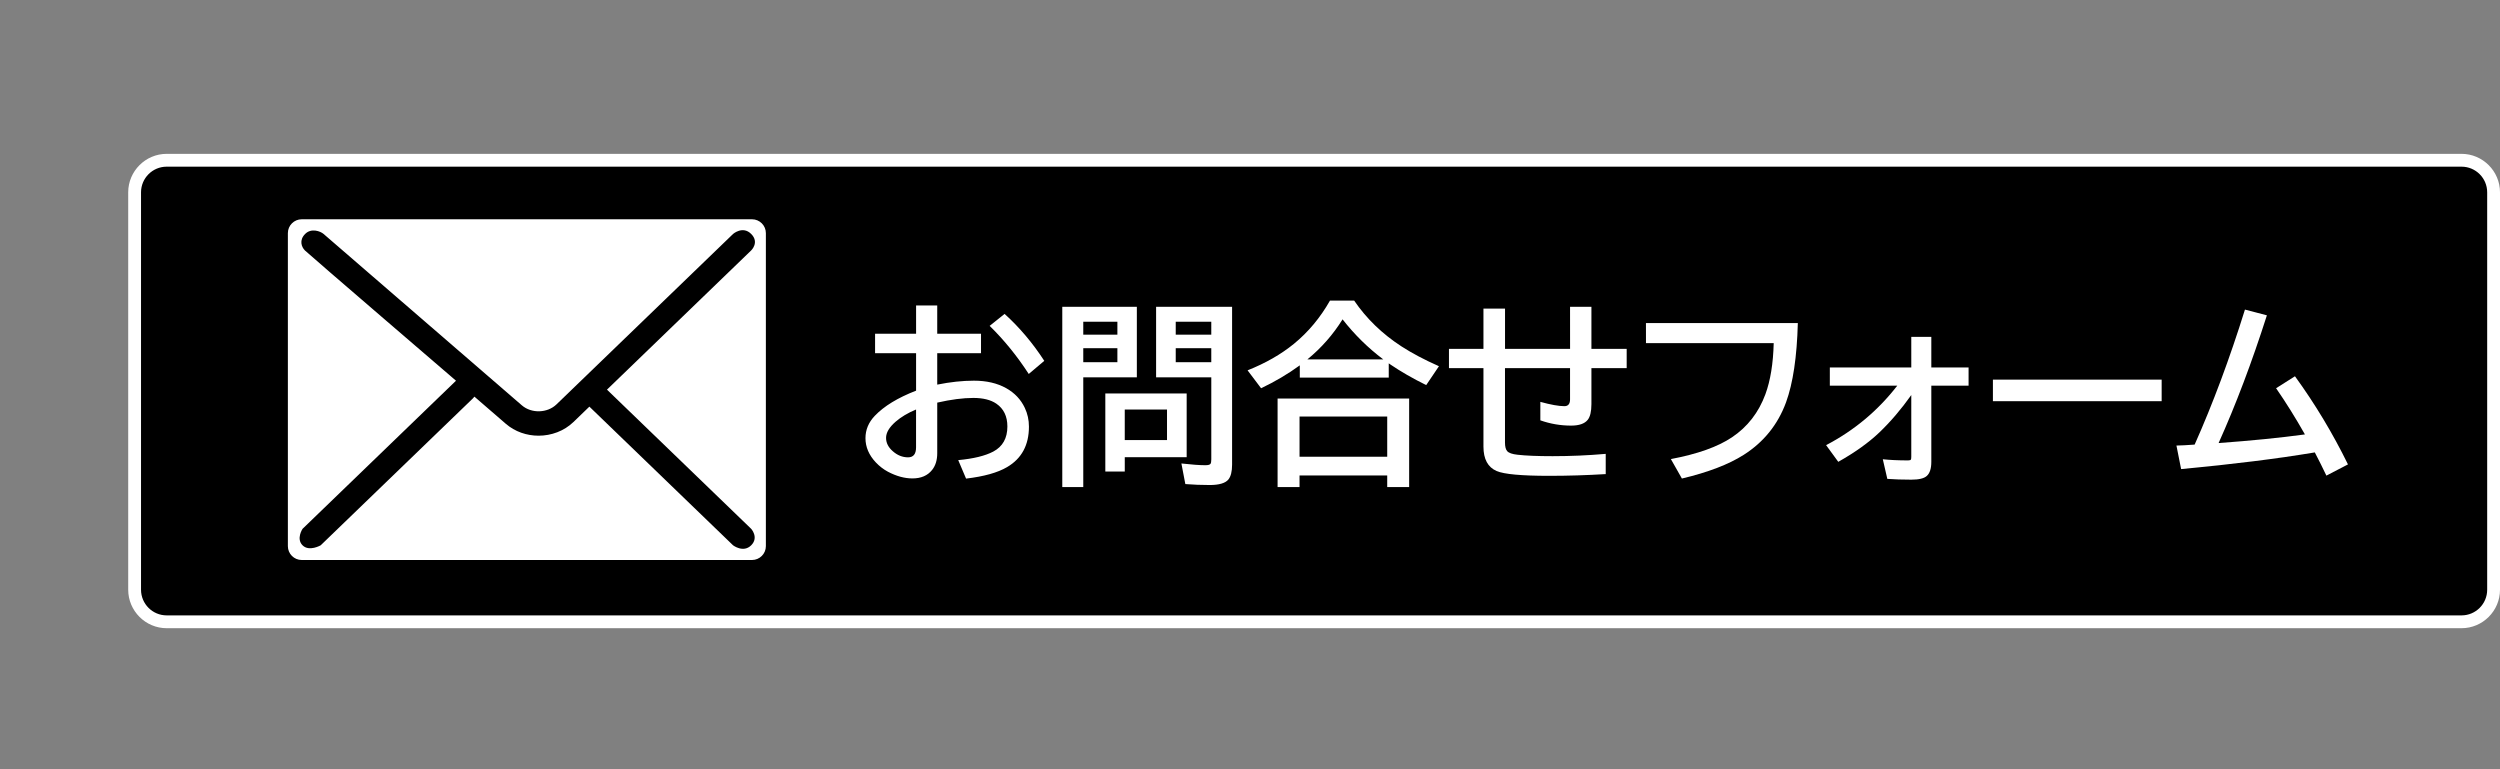 <?xml version="1.0" encoding="utf-8"?>
<!-- Generator: Adobe Illustrator 15.0.0, SVG Export Plug-In . SVG Version: 6.00 Build 0)  -->
<!DOCTYPE svg PUBLIC "-//W3C//DTD SVG 1.1//EN" "http://www.w3.org/Graphics/SVG/1.1/DTD/svg11.dtd">
<svg version="1.1" id="レイヤー_1" xmlns="http://www.w3.org/2000/svg" xmlns:xlink="http://www.w3.org/1999/xlink" x="0px"
	 y="0px" width="195px" height="60px" viewBox="0 0 195 60" enable-background="new 0 0 195 60" xml:space="preserve">
<rect x="0" y="0" width="195" height="60" fill="#808080" stroke="none"/>
<g>
	<path d="M13,48.5c-1.379,0-2.5-1.121-2.5-2.5V15c0-1.378,1.121-2.5,2.5-2.5h179c1.379,0,2.5,1.122,2.5,2.5v31
		c0,1.379-1.121,2.5-2.5,2.5H13z"/>
	<path fill="#FFFFFF" d="M192,13c1.104,0,2,0.897,2,2v31c0,1.104-0.896,2-2,2H13c-1.103,0-2-0.896-2-2V15c0-1.103,0.897-2,2-2H192
		 M192,12H13c-1.65,0-3,1.35-3,3v31c0,1.65,1.35,3,3,3h179c1.65,0,3-1.35,3-3V15C195,13.35,193.65,12,192,12L192,12z"/>
</g>
<g>
	<path fill="#FFFFFF" d="M71.453,23.826h1.651v2.206h3.415v1.517h-3.415V30c1.017-0.205,1.971-0.307,2.862-0.307
		c0.977,0,1.814,0.193,2.512,0.582c0.662,0.37,1.148,0.883,1.457,1.54c0.215,0.455,0.322,0.942,0.322,1.465
		c0,1.436-0.568,2.488-1.705,3.154c-0.737,0.435-1.804,0.732-3.199,0.897l-0.612-1.442c1.187-0.109,2.098-0.332,2.735-0.666
		c0.732-0.389,1.1-1.041,1.1-1.957c0-0.793-0.287-1.386-0.86-1.779c-0.438-0.299-1.036-0.448-1.794-0.448
		c-0.807,0-1.746,0.122-2.817,0.366v3.945c0,0.539-0.135,0.976-0.403,1.309c-0.35,0.439-0.859,0.658-1.533,0.658
		c-0.612,0-1.25-0.174-1.912-0.523c-0.344-0.184-0.658-0.426-0.942-0.725c-0.538-0.572-0.808-1.203-0.808-1.892
		c0-0.651,0.242-1.233,0.726-1.741c0.722-0.758,1.796-1.412,3.222-1.965v-2.923h-3.199V26.03h3.199v-2.204H71.453z M71.453,31.941
		c-0.639,0.266-1.169,0.582-1.592,0.949c-0.499,0.435-0.748,0.854-0.748,1.264c0,0.389,0.174,0.736,0.523,1.039
		c0.358,0.318,0.757,0.479,1.195,0.479c0.414,0,0.621-0.259,0.621-0.777L71.453,31.941L71.453,31.941z M80.242,29.17
		c-0.912-1.405-1.928-2.656-3.049-3.752l1.166-0.934c1.17,1.062,2.201,2.282,3.094,3.662L80.242,29.17z"/>
	<path fill="#FFFFFF" d="M88.674,23.93v5.501h-4.179v8.558h-1.637V23.93H88.674z M84.495,25.096v1.009h2.661v-1.009H84.495z
		 M84.495,27.159v1.091h2.661v-1.091H84.495z M92.56,30.688v4.971h-4.828v1.121h-1.517v-6.092H92.56z M91.027,31.941h-3.296v2.385
		h3.296V31.941z M96.103,23.93v12.31c0,0.537-0.097,0.927-0.292,1.166c-0.238,0.283-0.725,0.426-1.457,0.426
		c-0.638,0-1.271-0.025-1.898-0.074l-0.307-1.607c0.803,0.091,1.426,0.136,1.869,0.136c0.219,0,0.354-0.037,0.403-0.112
		c0.04-0.06,0.06-0.175,0.06-0.344v-6.397h-4.305V23.93H96.103z M91.707,25.096v1.009h2.773v-1.009H91.707z M91.707,27.159v1.091
		h2.773v-1.091H91.707z"/>
	<path fill="#FFFFFF" d="M108.322,28.34v1.113h-6.937v-0.956c-0.932,0.678-1.938,1.272-3.02,1.786l-1.054-1.397
		c1.405-0.558,2.61-1.248,3.618-2.07c1.115-0.912,2.053-2.036,2.811-3.371h1.884c0.956,1.405,2.188,2.597,3.69,3.573
		c0.813,0.527,1.787,1.043,2.924,1.547l-0.994,1.473c-1.057-0.523-1.98-1.055-2.771-1.592L108.322,28.34z M109.914,31.083v6.906
		h-1.711v-0.904h-6.839v0.904h-1.712v-6.906H109.914z M101.364,32.488v3.139h6.839v-3.139H101.364z M107.896,28.033
		c-1.187-0.892-2.244-1.933-3.176-3.124c-0.738,1.187-1.652,2.228-2.744,3.124H107.896z"/>
	<path fill="#FFFFFF" d="M122.464,23.93h1.667v3.281h2.75v1.503h-2.75v2.804c0,0.582-0.098,0.993-0.291,1.232
		c-0.24,0.299-0.671,0.448-1.294,0.448c-0.827,0-1.626-0.138-2.399-0.411v-1.441c0.813,0.223,1.438,0.336,1.877,0.336
		c0.293,0,0.44-0.178,0.44-0.531v-2.437h-5.075v5.8c0,0.324,0.059,0.549,0.172,0.674c0.125,0.145,0.396,0.238,0.814,0.283
		c0.648,0.074,1.559,0.111,2.729,0.111c1.375,0,2.756-0.059,4.142-0.18v1.578c-1.49,0.09-2.959,0.135-4.41,0.135
		c-2.157,0-3.522-0.125-4.096-0.374c-0.688-0.294-1.031-0.931-1.031-1.906v-6.121h-2.69v-1.503h2.69v-3.139h1.683v3.139h5.074
		L122.464,23.93L122.464,23.93z"/>
	<path fill="#FFFFFF" d="M128.384,25.201h11.847c-0.069,2.631-0.377,4.692-0.92,6.181c-0.638,1.734-1.737,3.101-3.303,4.097
		c-1.172,0.746-2.777,1.362-4.82,1.847l-0.86-1.519c2.067-0.389,3.655-0.953,4.762-1.695c1.216-0.813,2.088-1.938,2.615-3.371
		c0.389-1.062,0.604-2.387,0.644-3.976h-9.963L128.384,25.201L128.384,25.201z"/>
	<path fill="#FFFFFF" d="M149.08,26.277h1.563v2.385h2.906v1.42h-2.906v5.941c0,0.522-0.117,0.89-0.352,1.099
		c-0.21,0.194-0.613,0.292-1.211,0.292c-0.697,0-1.32-0.021-1.869-0.061l-0.352-1.531c0.563,0.059,1.221,0.09,1.974,0.09
		c0.124,0,0.196-0.023,0.217-0.068c0.021-0.035,0.03-0.109,0.03-0.224v-4.806c-0.787,1.11-1.622,2.088-2.504,2.93
		c-0.828,0.787-1.891,1.547-3.191,2.279l-0.949-1.301c2.191-1.146,4.043-2.693,5.553-4.642h-5.262v-1.42h6.354L149.08,26.277
		L149.08,26.277z"/>
	<path fill="#FFFFFF" d="M155.447,29.611h13.162v1.682h-13.162V29.611z"/>
	<path fill="#FFFFFF" d="M169.762,34.753c0.344-0.005,0.816-0.03,1.42-0.075c1.42-3.188,2.729-6.699,3.924-10.531l1.711,0.449
		c-1.176,3.678-2.432,6.998-3.767,9.962c2.531-0.184,4.776-0.408,6.733-0.673c-0.736-1.3-1.486-2.501-2.249-3.603l1.473-0.934
		c1.569,2.162,2.947,4.454,4.134,6.875l-1.683,0.875c-0.274-0.578-0.575-1.182-0.903-1.81c-2.91,0.487-6.387,0.922-10.428,1.301
		L169.762,34.753z"/>
</g>
<path fill="#FFFFFF" d="M58.657,17.103h-0.291H23.913h-0.378c-0.595,0-1.081,0.485-1.081,1.081v0.179v23.993V42.6
	c0,0.596,0.486,1.08,1.081,1.08h0.291h34.54h0.291c0.595,0,1.081-0.484,1.081-1.08v-0.244V18.428v-0.244
	C59.738,17.588,59.252,17.103,58.657,17.103z M58.592,41.249c0,0,0.615,0.673,0,1.285c-0.613,0.614-1.413,0-1.413,0L45.972,31.717
	l-1.24,1.197c-0.736,0.71-1.73,1.07-2.723,1.07c-0.919,0-1.836-0.308-2.552-0.926l-2.454-2.121c-0.035,0.047-0.075,0.097-0.119,0.14
	L25.013,42.534c0,0-0.899,0.516-1.414,0c-0.514-0.513,0-1.285,0-1.285l11.96-11.544c0.003-0.002,0.007-0.005,0.01-0.008
	c0,0-11.513-9.888-11.784-10.161c-0.271-0.271-0.467-0.805,0.017-1.289c0.484-0.485,1.197-0.207,1.436,0
	c0.239,0.207,15.467,13.369,15.467,13.369c0.751,0.649,1.988,0.614,2.703-0.075L57.18,18.248c0,0,0.754-0.66,1.412,0
	c0.661,0.659,0,1.285,0,1.285L47.344,30.392L58.592,41.249z"/>
<g id="ガイド" display="none">
</g>
</svg>
